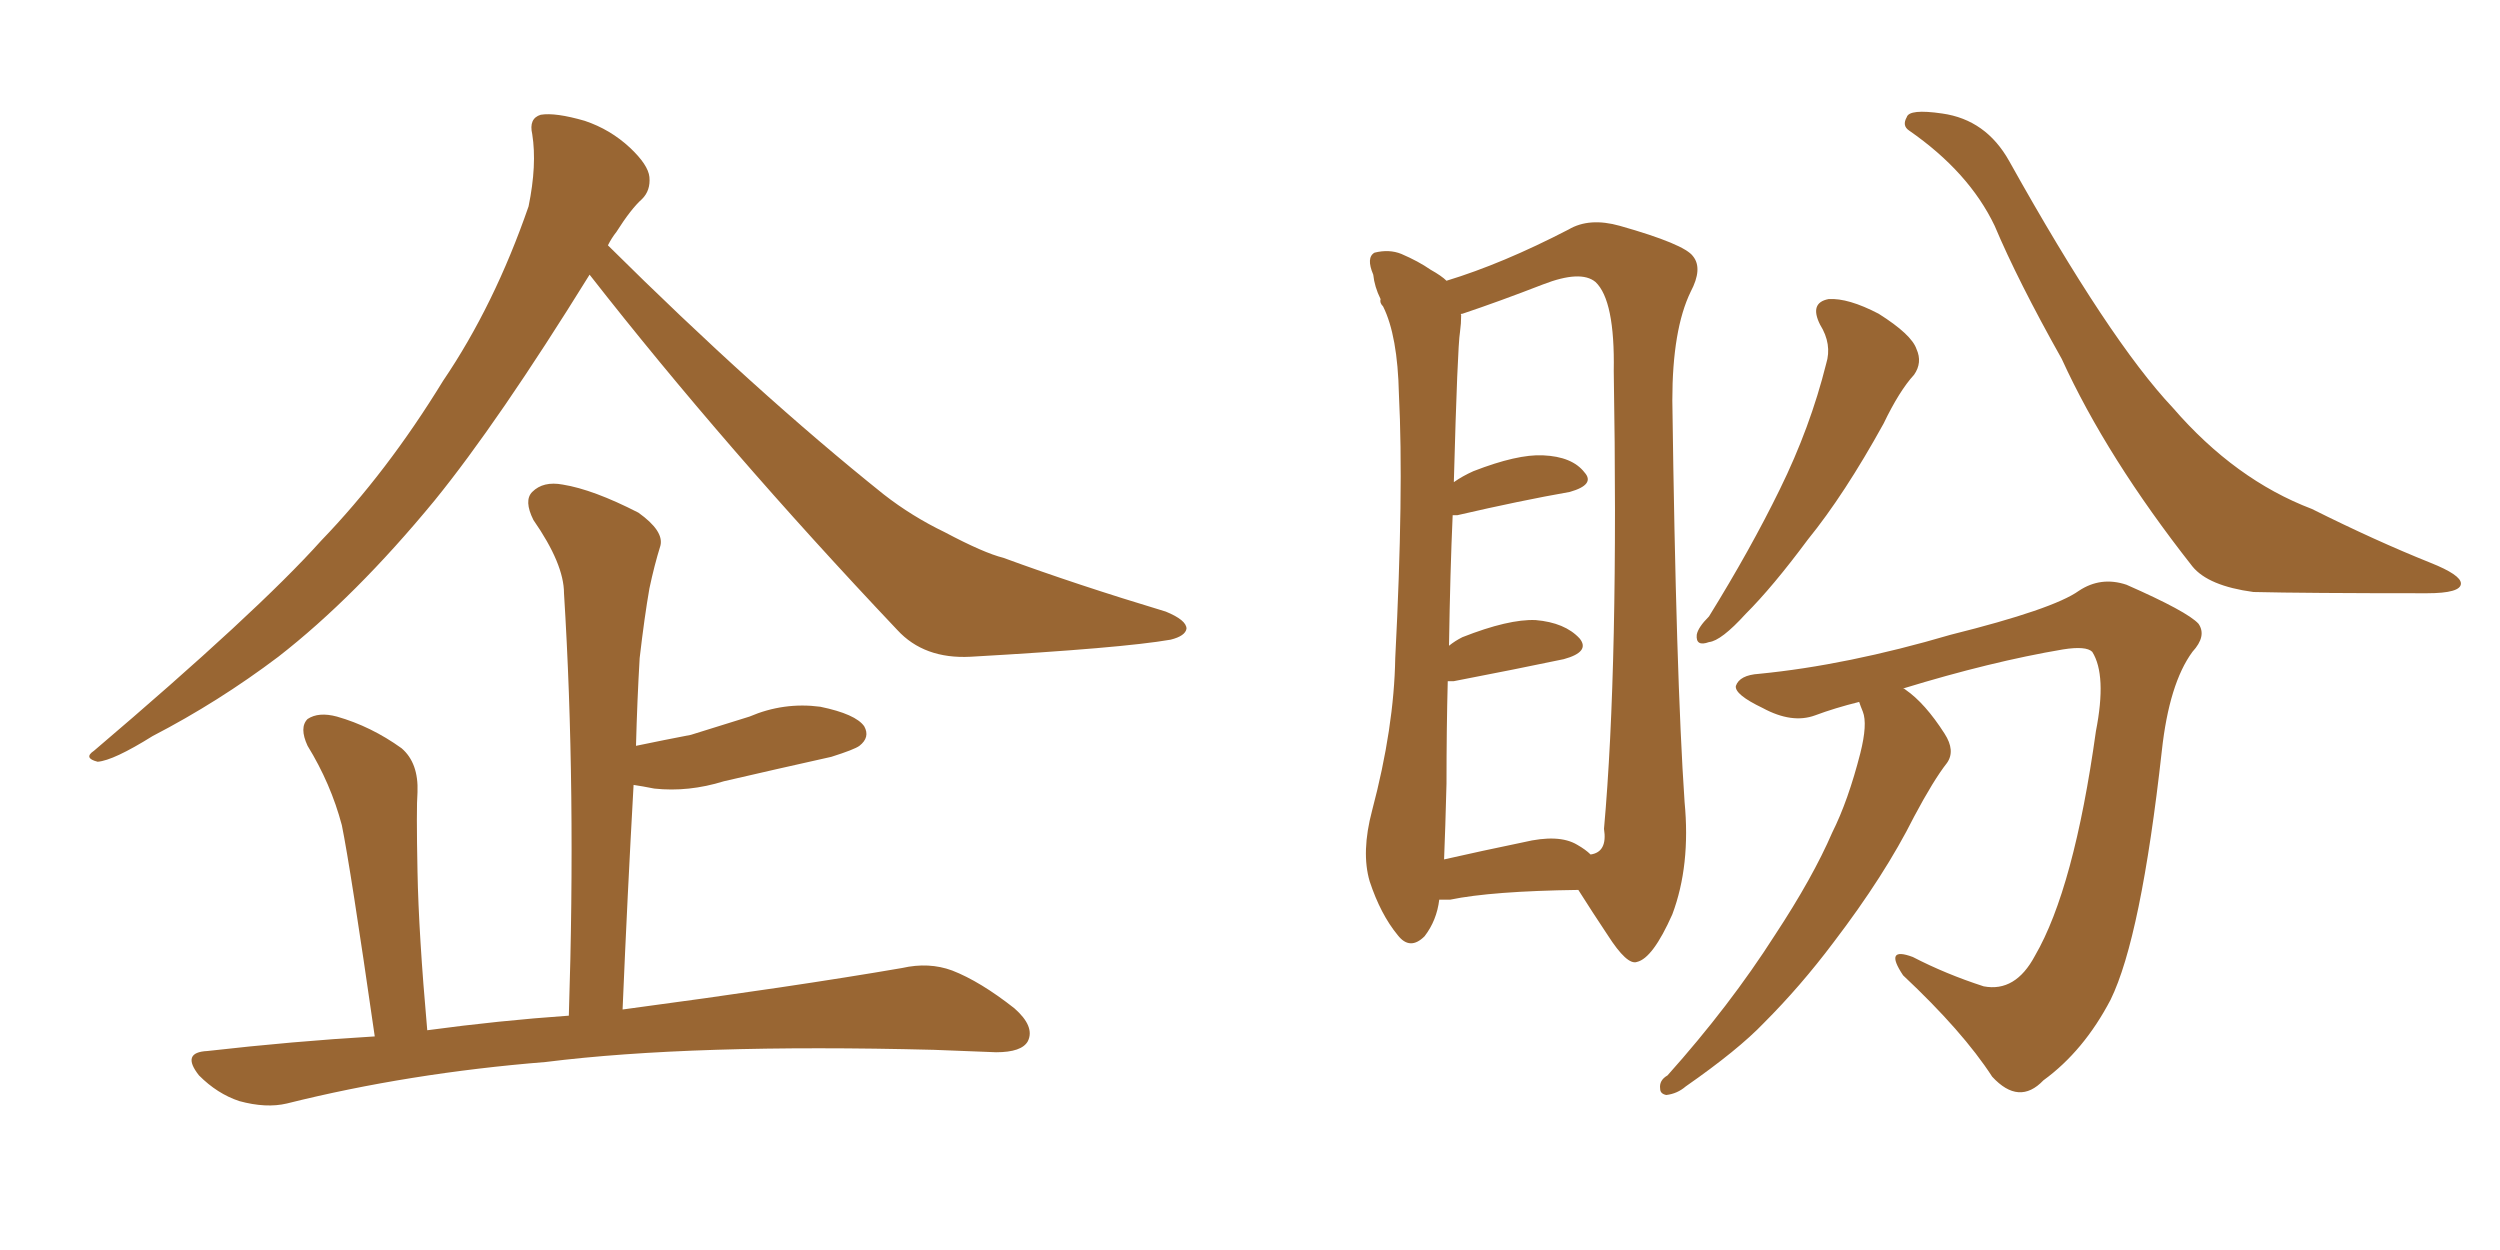 <svg xmlns="http://www.w3.org/2000/svg" xmlns:xlink="http://www.w3.org/1999/xlink" width="300" height="150"><path fill="#996633" padding="10" d="M44.97 124.37L44.97 124.37Q42.04 104.00 41.02 99.02L41.02 99.02Q39.70 94.04 36.91 89.50L36.91 89.50Q35.89 87.30 36.91 86.28L36.91 86.28Q38.23 85.40 40.43 85.99L40.43 85.99Q44.53 87.16 48.19 89.79L48.19 89.79Q50.24 91.55 50.10 95.07L50.10 95.07Q49.95 96.97 50.10 104.59L50.10 104.59Q50.24 112.06 51.27 123.63L51.27 123.63Q59.91 122.46 68.26 121.88L68.26 121.88Q69.14 94.63 67.68 71.19L67.68 71.19Q67.68 67.68 64.01 62.40L64.01 62.40Q62.84 60.06 63.87 59.03L63.87 59.03Q65.19 57.71 67.53 58.15L67.53 58.15Q71.19 58.74 76.61 61.52L76.61 61.52Q79.69 63.72 79.25 65.48L79.25 65.48Q78.52 67.82 77.93 70.61L77.93 70.61Q77.34 73.97 76.76 78.96L76.76 78.96Q76.46 84.08 76.32 89.50L76.32 89.50Q79.83 88.77 82.91 88.18L82.91 88.18Q86.72 87.01 89.94 85.99L89.94 85.99Q94.04 84.23 98.44 84.81L98.44 84.81Q102.69 85.69 103.71 87.16L103.71 87.16Q104.44 88.48 103.13 89.50L103.13 89.50Q102.54 89.94 99.76 90.82L99.76 90.82Q93.16 92.29 86.87 93.75L86.87 93.75Q82.62 95.07 78.52 94.63L78.52 94.63Q77.05 94.34 76.03 94.19L76.03 94.19Q75.29 107.37 74.71 121.14L74.71 121.14Q95.51 118.36 108.25 116.16L108.25 116.16Q111.47 115.43 114.26 116.46L114.26 116.46Q117.63 117.77 121.73 121.00L121.73 121.00Q124.22 123.19 123.34 124.95L123.34 124.95Q122.61 126.27 119.53 126.27L119.53 126.27Q116.02 126.12 112.06 125.98L112.06 125.98Q83.06 125.24 65.48 127.44L65.48 127.44Q49.07 128.76 34.42 132.42L34.42 132.42Q31.93 133.01 28.71 132.13L28.71 132.13Q26.07 131.25 23.88 129.05L23.88 129.05Q21.68 126.27 24.90 126.12L24.90 126.12Q35.16 124.95 44.97 124.37ZM70.75 32.96L70.75 32.96L70.75 32.96Q59.77 50.68 52.15 60.06L52.15 60.06Q42.63 71.63 33.40 78.81L33.40 78.81Q26.22 84.23 18.31 88.33L18.31 88.33Q13.62 91.26 11.72 91.41L11.72 91.41Q9.96 90.97 11.28 90.09L11.28 90.09Q30.91 73.39 38.53 64.89L38.53 64.89Q46.44 56.69 53.17 45.70L53.17 45.70Q59.33 36.62 63.43 24.76L63.43 24.76Q64.45 19.78 63.87 16.11L63.87 16.11Q63.43 14.21 64.89 13.77L64.89 13.77Q66.65 13.48 70.17 14.50L70.17 14.50Q73.24 15.53 75.59 17.72L75.59 17.72Q77.78 19.78 77.93 21.24L77.93 21.24Q78.08 22.85 77.05 23.88L77.05 23.88Q75.73 25.05 73.97 27.83L73.97 27.83Q73.39 28.56 72.95 29.44L72.95 29.44Q90.67 47.02 106.05 59.33L106.05 59.33Q109.42 61.96 113.38 63.87L113.38 63.87Q118.07 66.36 120.41 66.94L120.41 66.94Q129.20 70.17 139.89 73.39L139.89 73.39Q142.38 74.41 142.38 75.44L142.38 75.44Q142.24 76.32 140.48 76.76L140.48 76.76Q134.62 77.78 116.46 78.81L116.46 78.81Q110.89 79.10 107.67 75.59L107.67 75.59Q87.01 53.76 70.75 32.96ZM172.71 107.96L172.71 107.96Q172.41 110.45 170.95 112.35L170.95 112.35Q169.19 114.11 167.72 112.21L167.72 112.21Q165.67 109.72 164.36 105.76L164.36 105.76Q163.33 102.25 164.65 97.27L164.65 97.27Q167.29 87.30 167.43 78.96L167.43 78.96Q168.46 58.89 167.87 47.31L167.87 47.31Q167.72 40.28 165.97 36.77L165.97 36.77Q165.53 36.33 165.67 35.89L165.67 35.89Q164.94 34.42 164.79 32.96L164.79 32.96Q163.92 30.91 164.94 30.32L164.94 30.32Q166.70 29.88 168.16 30.47L168.16 30.47Q170.21 31.35 171.68 32.37L171.68 32.37Q173.00 33.11 173.58 33.69L173.58 33.69Q180.32 31.64 188.23 27.54L188.23 27.54Q190.72 26.07 194.38 27.10L194.38 27.10Q202.15 29.30 203.17 30.76L203.17 30.76Q204.35 32.23 202.88 35.01L202.88 35.01Q200.68 39.55 200.68 48.05L200.68 48.05Q201.12 81.15 202.15 96.24L202.15 96.24Q202.88 103.86 200.68 109.72L200.68 109.72Q198.34 114.99 196.44 115.43L196.44 115.43Q195.26 115.87 192.92 112.21L192.92 112.21Q191.16 109.57 189.40 106.79L189.40 106.79Q179.00 106.93 174.02 107.96L174.02 107.96Q173.29 107.96 172.71 107.96ZM189.26 101.37L189.26 101.37Q190.28 101.95 190.87 102.54L190.87 102.54Q192.92 102.25 192.48 99.46L192.48 99.46Q194.24 79.83 193.65 44.53L193.65 44.53Q193.80 36.04 191.46 33.84L191.46 33.84Q189.70 32.37 185.16 34.13L185.16 34.13Q179.88 36.18 175.49 37.65L175.49 37.65Q175.20 37.65 175.34 37.79L175.34 37.79Q175.34 38.82 175.20 39.84L175.20 39.84Q174.90 41.60 174.46 57.86L174.46 57.86Q175.49 57.13 176.81 56.54L176.81 56.54Q182.08 54.49 185.16 54.64L185.16 54.64Q188.67 54.79 190.14 56.69L190.14 56.69Q191.46 58.15 188.38 59.03L188.38 59.03Q182.52 60.06 174.90 61.82L174.90 61.82Q174.46 61.82 174.32 61.82L174.32 61.82Q174.02 68.55 173.88 77.49L173.88 77.49Q174.61 76.90 175.49 76.46L175.49 76.46Q181.05 74.27 184.28 74.41L184.28 74.41Q187.79 74.71 189.55 76.61L189.55 76.61Q190.87 78.22 187.65 79.10L187.65 79.10Q182.08 80.27 174.46 81.74L174.46 81.74Q173.88 81.74 173.73 81.74L173.73 81.74Q173.58 87.45 173.58 94.04L173.58 94.04Q173.44 99.46 173.29 103.13L173.29 103.13Q177.83 102.10 182.81 101.07L182.81 101.07Q187.06 100.05 189.26 101.37ZM218.41 38.96L218.41 38.96Q217.09 36.33 219.43 35.89L219.43 35.89Q221.78 35.74 225.44 37.65L225.44 37.65Q229.39 40.14 229.98 41.89L229.98 41.89Q230.71 43.51 229.69 44.97L229.69 44.97Q227.93 46.88 226.03 50.83L226.03 50.83Q221.34 59.33 216.94 64.75L216.94 64.75Q212.70 70.46 209.47 73.68L209.47 73.68Q206.54 76.90 205.08 77.05L205.08 77.05Q203.47 77.64 203.61 76.17L203.61 76.17Q203.76 75.29 205.08 73.97L205.08 73.97Q210.06 65.92 213.57 58.74L213.57 58.74Q217.24 51.27 219.14 43.65L219.14 43.65Q219.87 41.31 218.41 38.96ZM229.10 15.67L229.10 15.67Q228.22 15.09 228.81 14.06L228.81 14.06Q229.10 13.04 233.06 13.62L233.06 13.62Q238.33 14.36 241.11 19.34L241.11 19.34Q253.13 40.87 260.74 48.93L260.74 48.93Q268.21 57.57 277.44 61.08L277.44 61.08Q285.06 64.89 291.65 67.53L291.65 67.53Q295.31 68.99 295.31 70.02L295.31 70.02Q295.31 71.19 291.21 71.19L291.21 71.19Q276.56 71.19 270.41 71.04L270.41 71.04Q264.99 70.31 263.09 67.97L263.09 67.97Q252.83 54.93 247.41 43.07L247.41 43.07Q242.14 33.69 239.36 27.10L239.36 27.10Q236.28 20.65 229.10 15.67ZM223.10 84.23L223.10 84.23L223.10 84.23Q220.17 84.96 217.82 85.84L217.82 85.84Q215.04 86.87 211.52 84.96L211.52 84.96Q208.15 83.35 208.30 82.32L208.30 82.32Q208.74 81.01 211.08 80.86L211.08 80.86Q221.63 79.83 234.08 76.17L234.08 76.17Q246.39 73.10 249.46 70.90L249.46 70.90Q252.10 69.14 255.18 70.17L255.18 70.17Q262.50 73.39 263.82 74.85L263.82 74.85Q264.84 76.32 263.09 78.22L263.09 78.22Q260.30 82.03 259.42 90.09L259.42 90.09Q256.93 112.50 253.27 119.97L253.27 119.97Q250.05 126.12 245.21 129.64L245.21 129.64Q242.29 132.71 239.06 129.20L239.06 129.20Q235.55 123.78 228.37 117.04L228.37 117.04Q226.03 113.53 229.54 114.84L229.54 114.84Q233.50 116.89 238.04 118.36L238.04 118.36Q241.85 119.09 244.19 114.70L244.19 114.70Q248.88 106.64 251.51 87.74L251.51 87.74Q252.83 81.01 251.07 78.22L251.07 78.22Q250.34 77.49 247.56 77.93L247.56 77.93Q238.92 79.39 228.37 82.62L228.37 82.62Q228.52 82.62 228.66 82.76L228.66 82.76Q231.01 84.38 233.35 88.04L233.35 88.04Q234.67 90.09 233.64 91.55L233.64 91.55Q232.03 93.60 229.69 98.00L229.69 98.00Q226.17 105.03 220.02 113.09L220.02 113.09Q216.06 118.36 211.67 122.75L211.67 122.75Q208.59 125.98 202.29 130.37L202.29 130.37Q201.27 131.25 199.95 131.40L199.95 131.40Q199.22 131.25 199.22 130.66L199.22 130.66Q199.07 129.64 200.10 129.05L200.10 129.05Q207.57 120.70 212.99 112.21L212.99 112.21Q217.53 105.32 219.87 99.90L219.87 99.90Q221.78 96.09 223.24 90.38L223.24 90.38Q224.12 86.87 223.54 85.40L223.54 85.40Q223.24 84.67 223.10 84.23Z"/></svg>